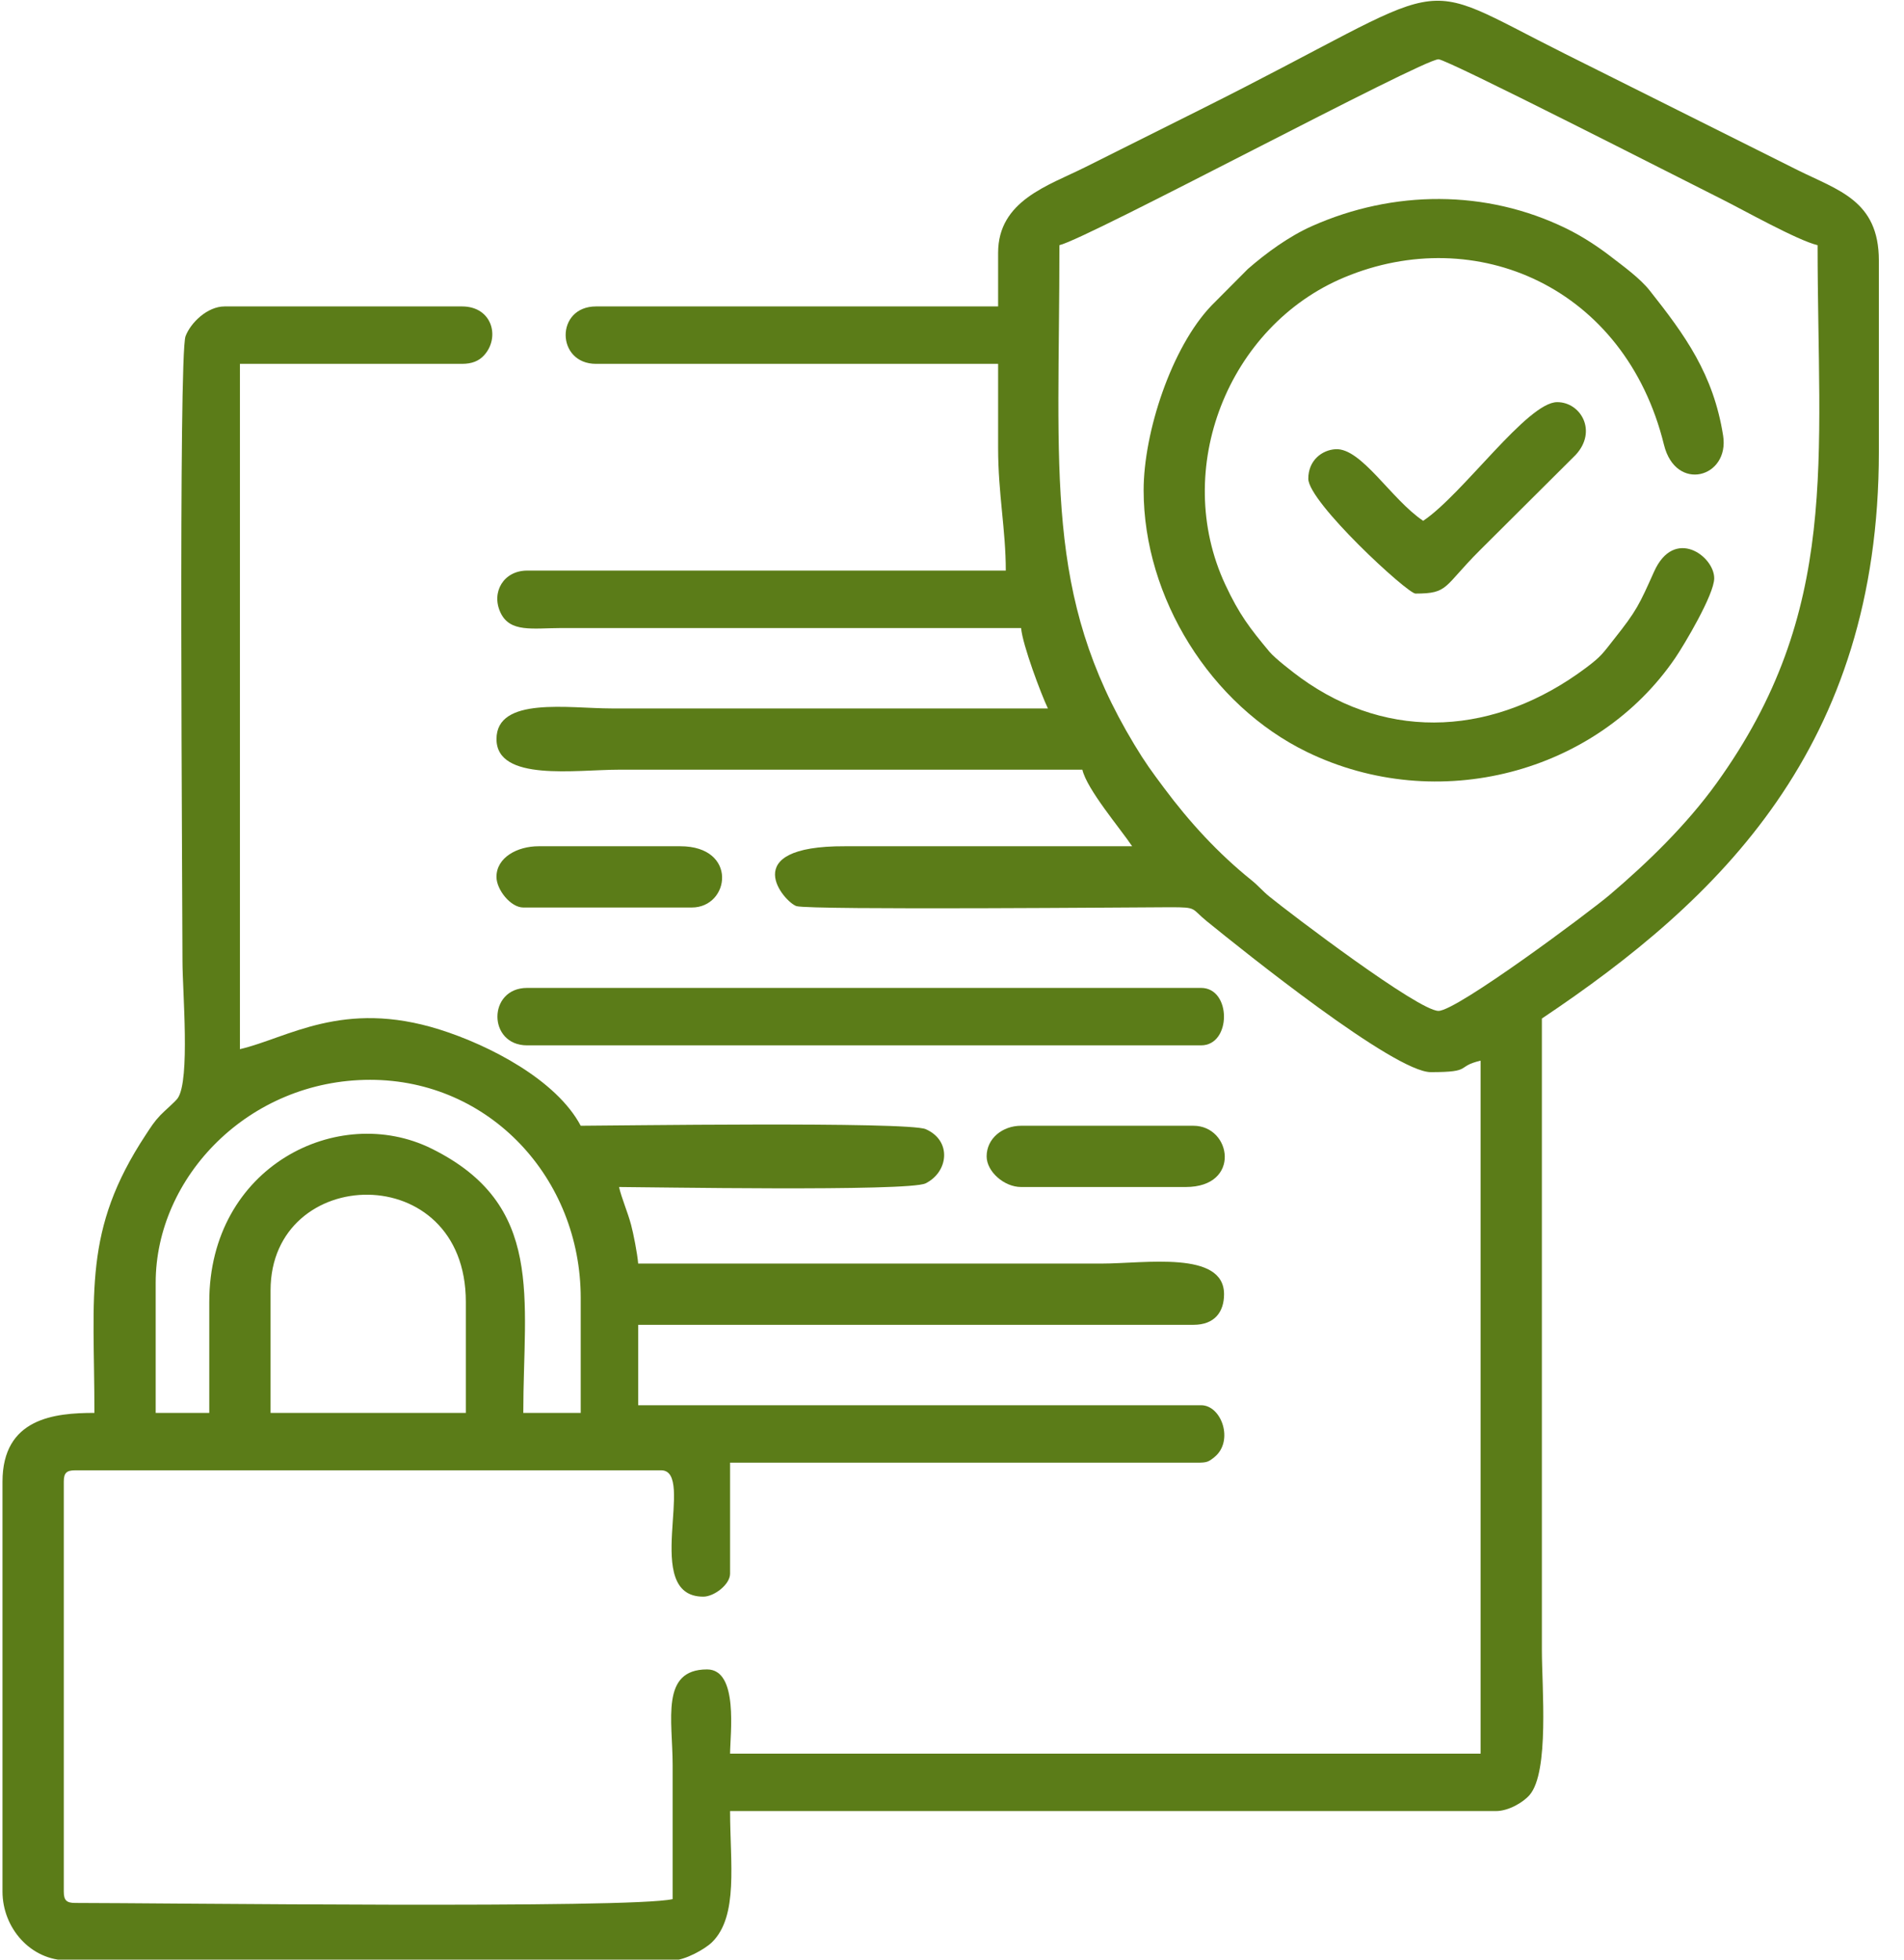 <svg width="68" height="70" viewBox="0 0 68 70" fill="none" xmlns="http://www.w3.org/2000/svg">
<g clip-path="url(#clip0_6_72)">
<path fill-rule="evenodd" clip-rule="evenodd" d="M9.663 46.093C9.663 41.579 16.637 41.359 16.637 46.504V50.47H9.663V46.093ZM7.474 46.504V50.47H5.56V45.82C5.56 42.049 8.881 38.572 13.219 38.572C17.486 38.572 20.74 42.089 20.74 46.367V50.47H18.689C18.689 46.362 19.472 43.037 15.411 41.029C12.083 39.385 7.474 41.657 7.474 46.504ZM51.375 36.11C50.66 36.11 46.117 32.661 45.337 32.027C45.075 31.814 44.956 31.651 44.694 31.44C43.502 30.48 42.482 29.368 41.567 28.139C41.131 27.554 40.905 27.25 40.511 26.596C37.28 21.241 37.836 16.944 37.836 8.758C38.855 8.52 50.795 2.118 51.375 2.118C51.687 2.118 60.029 6.384 61.495 7.116C62.24 7.489 64.206 8.593 64.914 8.758C64.914 16.421 65.746 21.819 61.301 27.983C60.237 29.458 58.863 30.797 57.488 31.966C56.785 32.564 52.036 36.11 51.375 36.11ZM35.647 9.031V10.946H21.287C19.829 10.946 19.852 12.997 21.287 12.997H35.647V16.006C35.647 17.641 35.921 18.919 35.921 20.382H18.826C17.989 20.382 17.538 21.149 17.87 21.872C18.207 22.608 19.016 22.436 20.056 22.434L36.468 22.434C36.518 23.035 37.188 24.812 37.425 25.306H21.834C20.316 25.306 17.732 24.87 17.732 26.4C17.732 27.934 20.567 27.494 22.108 27.494C27.624 27.494 33.14 27.494 38.656 27.494C38.82 28.199 40.001 29.583 40.434 30.229L30.176 30.229C26.247 30.213 28.022 32.24 28.448 32.368C28.936 32.515 40.995 32.407 41.811 32.407C42.772 32.408 42.533 32.446 43.094 32.902C44.406 33.968 49.792 38.298 51.101 38.298C52.626 38.298 51.972 38.099 52.879 37.888V62.642H26.074C26.074 61.962 26.388 59.633 25.253 59.633C23.579 59.633 24.023 61.44 24.023 63.052C24.023 64.647 24.023 66.243 24.023 67.838C22.527 68.187 5.66 67.975 2.688 67.975C2.373 67.975 2.278 67.88 2.278 67.565V52.931C2.278 52.616 2.373 52.521 2.688 52.521H23.612C24.875 52.521 22.883 57.034 25.117 57.034C25.504 57.034 26.074 56.6 26.074 56.214V52.248H42.759C43.099 52.248 43.16 52.223 43.377 52.045C44.073 51.477 43.632 50.196 42.896 50.196H22.792V47.324H42.622C43.39 47.324 43.716 46.852 43.716 46.23C43.716 44.66 40.887 45.136 39.34 45.136C33.824 45.136 28.308 45.136 22.792 45.136C22.761 44.767 22.619 44.048 22.538 43.749C22.409 43.272 22.203 42.81 22.108 42.401C23.002 42.401 32.451 42.57 33.056 42.271C33.872 41.867 34.004 40.749 33.063 40.335C32.431 40.056 21.692 40.213 20.74 40.213C19.875 38.578 17.485 37.337 15.698 36.775C12.24 35.688 10.268 37.082 8.569 37.477V12.997H16.501C16.856 12.997 17.105 12.894 17.289 12.691C17.868 12.055 17.584 10.946 16.501 10.946H8.022C7.401 10.946 6.804 11.535 6.626 12.012C6.37 12.7 6.517 31.902 6.517 34.332C6.517 35.402 6.795 38.571 6.35 39.225C6.267 39.349 5.873 39.682 5.729 39.834C5.5 40.076 5.396 40.246 5.203 40.54C2.952 43.957 3.372 46.166 3.372 50.47C1.952 50.47 0.089 50.652 0.089 52.931V67.565C0.089 68.871 1.095 70.027 2.414 70.027H24.023C24.461 70.027 25.179 69.623 25.427 69.38C26.381 68.448 26.074 66.533 26.074 64.693H53.426C53.88 64.693 54.404 64.379 54.629 64.118C55.338 63.295 55.067 60.269 55.067 58.949V36.383C61.394 32.146 67.102 26.693 67.102 16.143V9.305C67.102 7.156 65.646 6.799 64.185 6.068C62.74 5.346 61.397 4.674 59.991 3.971C58.623 3.287 57.256 2.603 55.888 1.92C50.201 -0.924 52.305 -0.802 42.85 3.925C41.428 4.636 40.169 5.266 38.747 5.977C37.438 6.631 35.647 7.166 35.647 9.031Z" fill="#5B7C18"/>
<path fill-rule="evenodd" clip-rule="evenodd" d="M40.844 17.51C40.844 21.35 43.236 25.187 46.675 26.86C51.346 29.13 57.027 27.616 59.83 23.503C60.142 23.044 61.222 21.239 61.222 20.656C61.222 19.866 59.794 18.812 59.073 20.422C58.546 21.598 58.454 21.811 57.648 22.826C57.241 23.34 57.195 23.442 56.633 23.862C53.439 26.249 49.649 26.529 46.45 24.213C46.186 24.021 45.538 23.522 45.334 23.277C44.638 22.44 44.262 21.958 43.761 20.884C41.841 16.771 43.85 11.647 48.012 9.908C52.707 7.945 58.041 10.252 59.427 15.886C59.849 17.604 61.777 17.061 61.54 15.561C61.193 13.365 60.18 11.973 58.918 10.378C58.57 9.938 57.974 9.508 57.531 9.166C57.082 8.818 56.511 8.441 55.937 8.161C53.069 6.76 49.763 6.785 46.862 8.074C46.036 8.441 45.233 9.028 44.567 9.608L43.271 10.911C41.839 12.402 40.844 15.448 40.844 17.51Z" fill="#5B7C18"/>
<path fill-rule="evenodd" clip-rule="evenodd" d="M18.826 37.341H42.896C43.986 37.341 43.986 35.289 42.896 35.289H18.826C17.412 35.289 17.412 37.341 18.826 37.341Z" fill="#5B7C18"/>
<path fill-rule="evenodd" clip-rule="evenodd" d="M50.828 18.604C49.689 17.842 48.622 15.995 47.7 16.046C47.216 16.073 46.725 16.443 46.725 17.1C46.725 17.939 50.264 21.203 50.554 21.203C51.743 21.203 51.541 20.968 52.845 19.664L56.271 16.252C57.06 15.404 56.458 14.365 55.614 14.365C54.547 14.365 52.25 17.652 50.828 18.604Z" fill="#5B7C18"/>
<path fill-rule="evenodd" clip-rule="evenodd" d="M35.237 41.307C35.237 41.847 35.858 42.401 36.468 42.401H42.349C44.336 42.401 43.986 40.213 42.622 40.213H36.468C35.805 40.213 35.237 40.665 35.237 41.307Z" fill="#5B7C18"/>
<path fill-rule="evenodd" clip-rule="evenodd" d="M17.731 31.323C17.731 31.78 18.237 32.417 18.689 32.417H24.706C26.073 32.417 26.364 30.229 24.296 30.229H19.236C18.472 30.229 17.731 30.631 17.731 31.323Z" fill="#5B7C18"/>
</g>
<defs>
<clipPath id="clip0_6_72">
<rect width="67.2" height="70" fill="white"/>
</clipPath>
</defs>
</svg>
